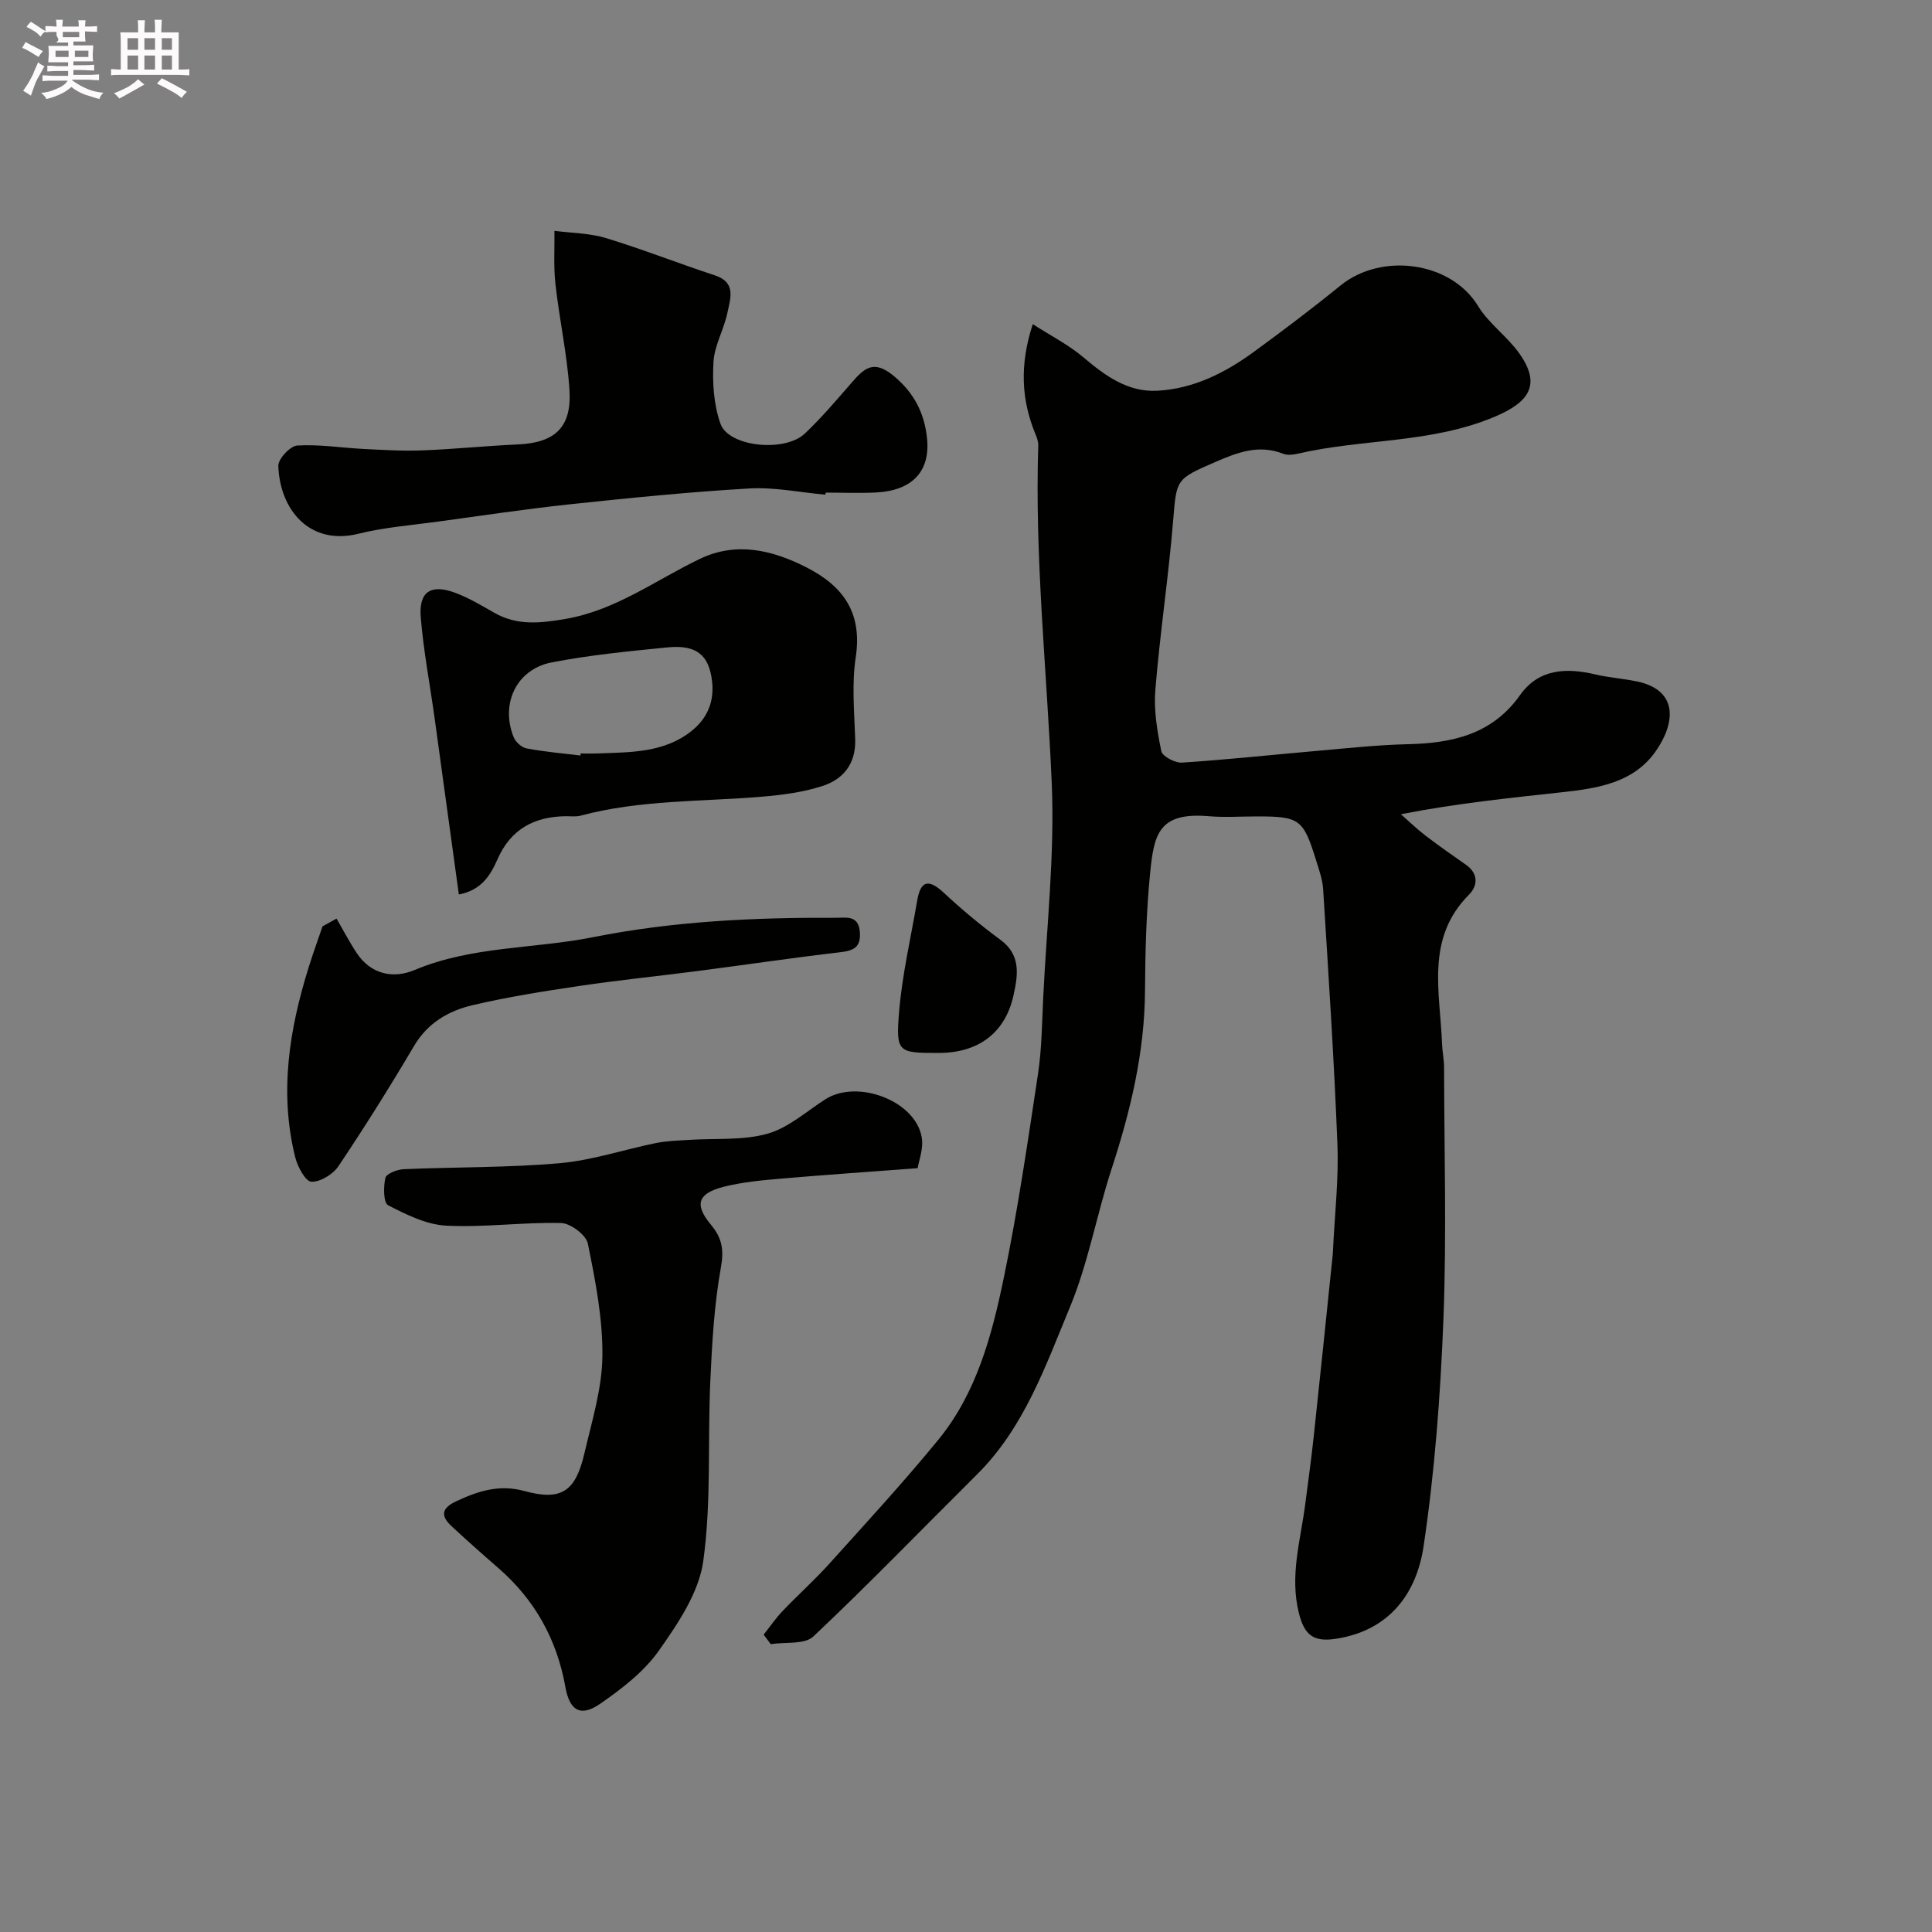 <svg enable-background="new 0 0 400 400" viewBox="0 0 400 400" xmlns="http://www.w3.org/2000/svg"><rect x="0" y="0" width="400" height="400" fill="#808080" stroke="none"/><path d="m6.8 9.5c.6.3 1.3.7 2.1 1.1-.4.4-.7.8-.9 1.2-.7-.4-1.3-.8-1.8-1.1s-1.1-.6-1.6-.8c.2-.4.5-.8.7-1.2.4.2.8.5 1.5.8zm.9 6.9c-.3.6-.5 1.1-.7 1.7s-.4 1.1-.6 1.7c-.6-.4-1.1-.7-1.6-1 .7-1 1.2-1.8 1.5-2.4.3-.5.6-1.1.8-1.7.3-.6.5-1.2.8-1.8.3.3.8.6 1.3.8-.7 1.3-1.2 2.2-1.5 2.7zm.1-11c.4.3 1 .7 1.7 1.1-.5.2-.8.6-1.1 1.1-.5-.6-1-1-1.4-1.2s-.9-.6-1.5-.8c.2-.4.5-.7.9-1.1.5.3.9.6 1.4.9zm10.5 13.1c1 .4 2 .6 3.1.7-.4.4-.7.8-.8 1.3-.9-.2-1.9-.6-3-.9-1-.4-2-.9-2.8-1.6-.5.4-1.1.9-1.9 1.3s-1.9.9-3.3 1.2c-.1-.3-.5-.8-1.1-1.3 1 0 2.1-.3 3.2-.8 1.2-.5 1.9-1 2.3-1.7h-3.2c-.4 0-1 0-2 .1v-1.2c1 0 1.7.1 2 .1h3.3v-1h-2.3c-.2 0-.9 0-2 .1v-1.2c1.2 0 1.9.1 2 .1h2.3v-.8h-4.1c0-.7.1-1.2.1-1.6 0-.5 0-1.1-.1-1.8h4.1v-.7h-2.5c1-.6.1-1.1.1-1.6v-.6h-.5c-.4 0-1 0-1.8.1v-1.3c1.2 0 1.9.1 2.1.1h.2c0-.3 0-.8-.1-1.4h1.4c0 .6-.1 1-.1 1.4h3.4c0-.4 0-.8-.1-1.3h1.5c0 .4-.1.9-.1 1.3.7 0 1.5 0 2.5-.1v1.2c-1 0-1.8-.1-2.5-.1v.6c0 .3 0 .8.1 1.5h-2.5v.8h4.1c0 .7-.1 1.3-.1 1.8s0 1 .1 1.5h-4.1v.8h1.4c.8 0 1.8 0 2.9-.1v1.2c-1 0-1.9-.1-2.8-.1h-1.5v1h3.2c.3 0 1 0 2.1-.1v1.2c-1.1 0-1.8-.1-2.1-.1h-3.4l-.1.1c1.4 1 2.4 1.5 3.4 1.9zm-4.1-6.7v-1.3h-2.7v1.3zm2.2-4.1v-1.1h-3.4v1.1zm1.9 4.1v-1.3h-2.8v1.3z" fill="#fcfafa"/><path d="m37 6.7v2.3 5.4c1 0 1.8 0 2.2-.1v1.3c-.6 0-1.5-.1-2.5-.1h-11.9c-.7 0-1.3 0-1.8.1v-1.3c.5 0 1.1.1 2 .1v-5.2c0-1 0-1.8-.1-2.5h3.7c0-1.3 0-2.1-.1-2.5h1.5c0 .4-.1 1.3-.1 2.5h2.2c0-1.2 0-2.1-.1-2.6h1.5c0 .4-.1 1.3-.1 2.6zm-12.3 13.7c-.3-.4-.7-.8-1.1-1.1 1.1-.4 2.1-.9 2.9-1.3.8-.5 1.5-1 2.1-1.6.4.4.9.8 1.3 1.1-2.5 1.4-4.2 2.4-5.2 2.9zm3.9-10.1v-2.4h-2.2v2.4zm0 4.1v-2.9h-2.2v2.9zm3.5-4.1v-2.4h-2.2v2.4zm0 4.1v-2.9h-2.2v2.9zm.4 2.9 1-1.1c.6.3 1.4.7 2.5 1.3s2 1.1 2.7 1.5c-.4.4-.8.8-1.1 1.3-.8-.8-2.5-1.7-5.1-3zm3.1-7v-2.4h-2.1v2.4zm0 4.1v-2.9h-2.1v2.9z" fill="#fcfafa"/><g fill="#010100"><path d="m158.1 338.44c1.33-1.67 2.54-3.45 4.01-4.98 3.15-3.3 6.57-6.35 9.62-9.74 7.61-8.45 15.32-16.82 22.52-25.61 7.97-9.73 11.13-21.71 13.6-33.67 2.87-13.88 4.92-27.94 7.04-41.97.79-5.2.84-10.51 1.09-15.78.71-14.86 2.41-29.77 1.77-44.58-1.01-23.3-3.54-46.53-2.79-69.9.02-.78-.28-1.61-.59-2.35-2.92-7.09-3.3-14.29-.55-22.75 3.68 2.37 7.43 4.27 10.55 6.92 4.48 3.81 9.18 7.18 15.18 6.87 7.47-.38 14.07-3.68 20.04-8.05 6.07-4.44 12.1-8.98 17.93-13.73 8.46-6.89 22.85-5.01 28.49 4.23 2.23 3.66 6.06 6.3 8.56 9.84 4.58 6.46 2.02 10.09-5.13 13.1-13.19 5.56-27.33 4.51-40.79 7.65-.95.22-2.11.35-2.97.01-5.07-1.99-9.48-.29-14.13 1.73-8.08 3.51-7.96 3.55-8.65 11.97-.96 11.75-2.74 23.43-3.7 35.18-.34 4.19.38 8.55 1.24 12.7.23 1.08 2.86 2.46 4.3 2.36 9.5-.63 18.98-1.65 28.47-2.48 6.07-.53 12.14-1.19 18.23-1.33 9.22-.22 17.48-1.99 23.28-10.18 3.85-5.44 9.54-5.69 15.56-4.27 2.85.67 5.8.86 8.66 1.46 8.73 1.84 7.87 8.8 3.78 14.56-4.59 6.44-11.94 7.56-19.19 8.36-10.88 1.2-21.78 2.28-33.49 4.57 1.7 1.49 3.33 3.08 5.13 4.45 2.72 2.08 5.53 4.04 8.34 6.01 2.64 1.85 2.44 4.37.63 6.19-9.05 9.08-5.97 20.2-5.58 30.89.06 1.64.42 3.28.42 4.91.03 17.33.54 34.67-.13 51.98-.61 15.75-1.79 31.55-4.11 47.12-1.45 9.75-7.05 17.48-18.2 19.17-4.64.7-6.5-.79-7.64-5.41-1.89-7.68.35-14.94 1.32-22.35.61-4.7 1.26-9.4 1.77-14.11 1.34-12.4 2.6-24.8 3.89-37.2.05-.49.09-.99.11-1.49.34-7.27 1.19-14.55.91-21.79-.69-17.64-1.86-35.26-2.96-52.88-.13-2.07-.9-4.12-1.52-6.14-2.59-8.33-3.39-8.9-12.15-8.9-3.33 0-6.68.24-9.99-.04-10.41-.89-11.37 3.73-12.17 11.87-.79 8.05-1 16.19-1.05 24.29-.08 12.77-3.01 24.9-6.94 36.94-3.08 9.43-4.8 19.37-8.58 28.48-5.07 12.23-9.49 25-19.27 34.71-11.28 11.2-22.32 22.64-33.88 33.54-1.82 1.71-5.82 1.11-8.81 1.58-.5-.68-.99-1.32-1.48-1.96z"/><path d="m189.99 241.86c-10 .75-19.25 1.38-28.49 2.18-3.9.34-7.85.71-11.62 1.66-5.41 1.36-6.19 3.66-2.7 7.85 2.32 2.78 2.74 5.18 2.07 8.9-1.39 7.73-1.83 15.67-2.19 23.54-.56 12.42.24 24.99-1.46 37.23-.9 6.5-5.21 12.89-9.16 18.49-3.09 4.39-7.7 7.94-12.2 11.05-3.99 2.76-6.3 1.47-7.18-3.46-1.77-9.93-6.36-18.14-13.97-24.73-3.24-2.81-6.44-5.66-9.59-8.58-2.31-2.14-2.12-3.73.96-5.17 4.55-2.13 8.93-3.54 14.11-2.12 7.62 2.08 10.58.16 12.43-7.82 1.55-6.65 3.64-13.38 3.72-20.09.09-7.77-1.45-15.63-3.01-23.31-.36-1.79-3.59-4.22-5.55-4.27-7.91-.19-15.87.95-23.76.55-4.11-.21-8.28-2.28-12.05-4.23-.97-.5-.99-3.83-.56-5.66.21-.88 2.45-1.75 3.8-1.8 10.76-.47 21.56-.3 32.27-1.24 6.73-.59 13.31-2.83 19.98-4.18 2.23-.45 4.55-.5 6.84-.65 5.42-.36 11.09.16 16.2-1.27 4.33-1.21 8.07-4.62 12.01-7.14 6.55-4.18 18.46.22 19.91 7.7.5 2.37-.58 5.03-.81 6.57z"/><path d="m95 185.19c-1.71-12.41-3.36-24.5-5.03-36.58-.96-6.94-2.29-13.85-2.86-20.82-.43-5.28 2.08-6.92 7.08-5.08 2.86 1.05 5.52 2.67 8.19 4.18 4.73 2.68 9.46 2.14 14.65 1.26 10.47-1.79 18.71-8.05 27.89-12.45 7.5-3.59 14.94-1.87 22.11 1.8 7.66 3.92 11.52 9.46 10.14 18.58-.84 5.53-.3 11.3-.11 16.95.17 5.08-2.44 8.3-6.8 9.71-3.98 1.29-8.27 1.85-12.46 2.2-12.57 1.06-25.29.63-37.62 3.94-.94.25-1.99.1-2.99.11-6.57.06-11.46 2.67-14.2 8.94-1.45 3.28-3.3 6.37-7.99 7.26zm25.18-28.77c.02-.14.03-.28.05-.42 1.16 0 2.33.04 3.49-.01 6.85-.25 13.88-.11 19.58-4.75 3.73-3.04 4.93-7.13 3.82-11.97-1.2-5.21-5.14-5.61-9.18-5.21-7.94.79-15.93 1.57-23.75 3.09-7.27 1.42-10.63 8.57-7.84 15.48.4 1 1.65 2.13 2.67 2.32 3.68.7 7.44 1.02 11.16 1.47z"/><path d="m170.89 102.42c-5.25-.47-10.54-1.59-15.74-1.29-12.29.71-24.55 1.94-36.8 3.24-9.27.98-18.49 2.37-27.72 3.63-5.5.75-11.08 1.18-16.44 2.51-10.02 2.48-16.24-4.87-16.57-14.05-.05-1.43 2.46-4.13 3.92-4.22 4.55-.28 9.16.48 13.75.71 4.03.2 8.08.46 12.11.3 6.58-.25 13.15-.94 19.73-1.23 7.75-.33 11.28-3.5 10.77-11.34-.48-7.31-2.09-14.55-2.9-21.85-.41-3.64-.16-7.36-.21-11.04 3.58.47 7.3.47 10.7 1.51 7.59 2.31 14.98 5.24 22.52 7.71 4.49 1.47 3.19 4.82 2.61 7.67-.7 3.48-2.7 6.79-2.9 10.25-.25 4.25.04 8.84 1.45 12.81 1.7 4.79 13.3 5.97 17.47 2.02 3.47-3.28 6.56-6.96 9.71-10.56 2.54-2.91 4.48-4.84 8.64-1.41 4.33 3.57 6.41 7.84 6.94 12.93.72 6.93-3.13 10.85-10.5 11.24-3.49.18-6.99.03-10.49.03-.03.15-.04.29-.05.43z"/><path d="m69.68 190.18c1.38 2.38 2.65 4.84 4.17 7.13 2.98 4.49 7.62 5.36 12.01 3.51 11.88-4.98 24.68-4.34 36.95-6.79 16.54-3.3 33.3-4.09 50.12-4.01 2.23.01 4.85-.66 5.1 3.02.21 3.16-1.37 3.8-4.15 4.12-9.73 1.13-19.42 2.58-29.14 3.84-8.28 1.08-16.59 1.91-24.85 3.14-7.4 1.1-14.82 2.27-22.09 3.98-4.96 1.17-9.28 3.68-12.1 8.47-4.97 8.42-10.17 16.71-15.61 24.83-1.13 1.69-3.77 3.33-5.63 3.24-1.22-.06-2.86-3.12-3.34-5.07-3.33-13.4-1.23-26.49 2.81-39.4.88-2.82 1.89-5.59 2.84-8.39.97-.55 1.94-1.08 2.91-1.62z"/><path d="m194.38 218c-8.43 0-8.92-.04-8.24-8.41.63-7.76 2.44-15.42 3.75-23.12.73-4.29 2.44-4.49 5.54-1.61 3.71 3.46 7.64 6.73 11.73 9.74 4.31 3.17 3.56 7.43 2.68 11.45-1.71 7.84-7.34 11.95-15.46 11.95z"/></g></svg>